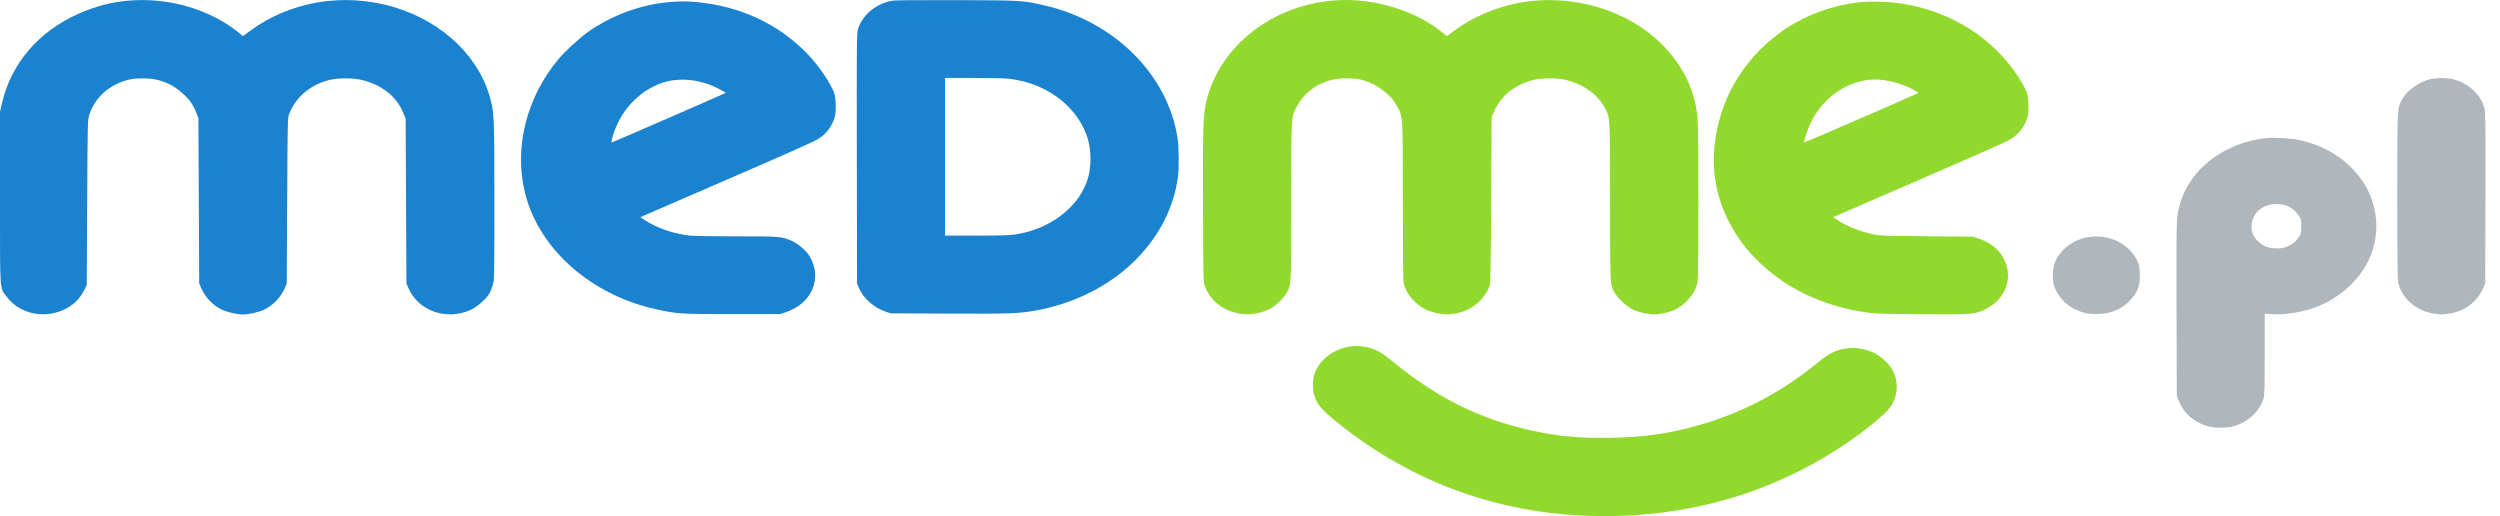 <svg width="155" height="32" viewBox="0 0 155 32" fill="none" xmlns="http://www.w3.org/2000/svg">
<path fill-rule="evenodd" clip-rule="evenodd" d="M82.843 0.019C78.871 0.283 75.575 2.874 74.777 6.36C74.593 7.167 74.57 7.938 74.587 12.825C74.601 17.207 74.608 17.507 74.693 17.734C74.947 18.41 75.436 18.923 76.106 19.22C76.931 19.585 77.798 19.576 78.65 19.192C78.998 19.035 79.522 18.562 79.723 18.225C80.071 17.639 80.054 17.931 80.054 12.579C80.054 7.143 80.047 7.263 80.402 6.603C80.843 5.785 81.52 5.253 82.469 4.979C82.975 4.833 83.823 4.812 84.337 4.932C84.943 5.075 85.463 5.343 85.936 5.756C86.295 6.071 86.402 6.199 86.597 6.55C86.991 7.261 86.976 7.019 86.976 12.496C86.976 15.835 86.993 17.406 87.031 17.567C87.132 17.999 87.406 18.432 87.793 18.77C88.206 19.13 88.515 19.288 89.047 19.408C89.502 19.511 89.816 19.517 90.277 19.43C91.237 19.25 92.033 18.594 92.36 17.712C92.412 17.573 92.431 16.464 92.453 12.406L92.48 7.276L92.614 6.955C93.03 5.96 93.901 5.252 95.078 4.956C95.587 4.828 96.491 4.82 97.011 4.939C98.123 5.193 99.031 5.825 99.484 6.66C99.836 7.308 99.822 7.082 99.824 12.494C99.826 17.853 99.815 17.652 100.135 18.192C100.33 18.52 100.899 19.034 101.252 19.2C101.575 19.352 102.201 19.495 102.534 19.494C102.916 19.493 103.424 19.384 103.798 19.222C104.503 18.917 105.13 18.161 105.251 17.47C105.316 17.1 105.317 8.092 105.253 7.355C105.106 5.687 104.415 4.194 103.194 2.909C101.044 0.646 97.545 -0.425 94.235 0.167C92.746 0.433 91.234 1.085 90.097 1.95L89.708 2.247L89.5 2.073C87.824 0.669 85.208 -0.138 82.843 0.019ZM115.486 0.124C113.594 0.296 111.779 0.977 110.307 2.066C108.005 3.769 106.598 6.218 106.3 9.038C105.922 12.612 107.881 16.028 111.431 17.985C112.435 18.539 113.845 19.038 115.013 19.254C116.067 19.449 116.299 19.462 119.134 19.483C122.253 19.506 122.365 19.498 122.994 19.22C124.612 18.504 124.998 16.653 123.784 15.438C123.517 15.17 123.103 14.931 122.663 14.788L122.309 14.674L119.445 14.648C116.779 14.623 116.553 14.615 116.159 14.53C115.297 14.345 114.511 14.033 113.922 13.643L113.653 13.464L115.79 12.537C116.965 12.026 119.35 10.992 121.089 10.238C122.828 9.484 124.403 8.78 124.588 8.673C125.122 8.366 125.526 7.864 125.698 7.293C125.791 6.983 125.789 6.208 125.694 5.851C125.6 5.498 125.214 4.831 124.743 4.208C123.083 2.012 120.545 0.569 117.668 0.187C117.031 0.103 116.037 0.074 115.486 0.124ZM116.923 4.987C117.486 5.074 118.085 5.27 118.561 5.525C118.774 5.638 118.947 5.742 118.947 5.755C118.947 5.786 111.876 8.855 111.853 8.834C111.814 8.798 112.079 8.002 112.244 7.656C112.926 6.226 114.157 5.25 115.611 4.987C116.049 4.908 116.412 4.908 116.923 4.987ZM83.759 21.475C82.653 21.624 81.748 22.335 81.472 23.269C81.376 23.597 81.378 24.146 81.477 24.484C81.644 25.055 81.908 25.375 82.831 26.126C87.603 30.008 93.248 32 99.476 32C105.351 32 110.732 30.264 115.311 26.892C116.337 26.136 117.066 25.484 117.273 25.136C117.701 24.415 117.708 23.57 117.292 22.868C117.065 22.485 116.516 22.01 116.096 21.834C115.636 21.64 115.127 21.55 114.69 21.584C113.948 21.641 113.471 21.851 112.758 22.436C110.506 24.282 108.092 25.564 105.415 26.337C103.514 26.885 102.008 27.104 99.874 27.142C97.906 27.177 96.545 27.05 94.869 26.673C91.717 25.964 89.121 24.672 86.399 22.459C85.855 22.016 85.56 21.811 85.328 21.712C84.836 21.501 84.238 21.411 83.759 21.475Z" fill="#91DA2D"/>
<path d="M148.936 6.154C149.246 5.592 150.011 5.051 150.703 4.902C151.095 4.819 151.681 4.818 152.038 4.9C153.007 5.123 153.811 5.849 154.035 6.704C154.1 6.953 154.108 7.692 154.096 12.285L154.083 17.58L153.953 17.874C153.592 18.694 152.864 19.257 151.941 19.429C151.504 19.51 151.235 19.511 150.807 19.43C149.764 19.235 148.924 18.492 148.703 17.57C148.643 17.32 148.631 16.439 148.631 12.164C148.631 6.546 148.622 6.722 148.936 6.154Z" fill="#B0B7BC"/>
<path d="M127.407 16.259C127.717 15.503 128.507 14.885 129.378 14.717C130.486 14.504 131.611 14.9 132.233 15.723C132.58 16.181 132.669 16.457 132.669 17.073C132.669 17.666 132.584 17.95 132.285 18.359C131.755 19.084 130.951 19.472 129.98 19.472C129.435 19.472 129.149 19.408 128.649 19.176C128.066 18.906 127.569 18.355 127.369 17.758C127.222 17.32 127.238 16.67 127.407 16.259Z" fill="#B0B7BC"/>
<path fill-rule="evenodd" clip-rule="evenodd" d="M140.512 8.558C137.941 8.84 135.816 10.438 135.185 12.566C135.146 12.697 135.113 12.806 135.086 12.916C134.926 13.543 134.931 14.204 134.945 19.143L134.96 24.537L135.071 24.823C135.372 25.596 135.988 26.153 136.827 26.412C137.294 26.556 138.064 26.558 138.53 26.416C139.414 26.147 140.107 25.491 140.339 24.704C140.4 24.495 140.413 24.024 140.413 21.952V19.452L140.849 19.48C141.672 19.531 142.78 19.352 143.614 19.033C144.683 18.623 145.673 17.884 146.326 17.008C147.54 15.38 147.667 13.249 146.653 11.514C145.804 10.06 144.283 9.026 142.454 8.659C142.041 8.576 140.892 8.517 140.512 8.558ZM142.531 13.381C142.346 13.087 142.022 12.831 141.718 12.739C140.622 12.409 139.597 13.035 139.593 14.036C139.592 14.455 139.756 14.777 140.117 15.064C140.421 15.306 140.721 15.4 141.185 15.4C141.483 15.4 141.592 15.378 141.846 15.266C142.173 15.122 142.388 14.934 142.566 14.639C142.66 14.484 142.678 14.385 142.678 14.035C142.679 13.654 142.666 13.596 142.531 13.381Z" fill="#B0B7BC"/>
<path d="M4.881 0.847C5.954 0.375 6.887 0.132 7.982 0.038C10.461 -0.173 13.043 0.584 14.828 2.045L15.064 2.238L15.503 1.915C18.005 0.074 21.309 -0.476 24.401 0.434C27.493 1.344 29.833 3.624 30.452 6.33C30.64 7.147 30.652 7.547 30.652 12.492C30.652 17.162 30.649 17.335 30.554 17.665C30.5 17.852 30.393 18.108 30.317 18.233C30.118 18.562 29.547 19.053 29.169 19.22C27.668 19.883 25.948 19.281 25.329 17.874L25.199 17.58L25.174 12.473L25.15 7.365L25.009 7.013C24.593 5.973 23.645 5.231 22.361 4.941C21.894 4.835 20.993 4.833 20.518 4.937C19.301 5.202 18.331 6.002 17.923 7.079C17.836 7.307 17.829 7.617 17.805 12.45L17.779 17.58L17.65 17.874C17.398 18.446 16.928 18.934 16.373 19.199C16.047 19.355 15.428 19.496 15.065 19.496C14.702 19.496 14.083 19.355 13.757 19.199C13.203 18.934 12.732 18.446 12.48 17.874L12.351 17.58L12.326 12.45L12.301 7.321L12.161 6.969C11.949 6.438 11.755 6.17 11.282 5.753C10.809 5.336 10.305 5.078 9.687 4.935C9.254 4.835 8.423 4.835 7.999 4.935C6.806 5.217 5.882 6.034 5.541 7.109C5.433 7.451 5.432 7.475 5.406 12.561L5.379 17.668L5.251 17.933C4.95 18.55 4.524 18.958 3.889 19.233C2.656 19.769 1.194 19.426 0.436 18.424C-0.035 17.801 0.001 18.312 0.001 12.252V6.925L0.116 6.42C0.683 3.944 2.397 1.939 4.881 0.847Z" fill="#1A82CE"/>
<path fill-rule="evenodd" clip-rule="evenodd" d="M55.37 0.036C54.34 0.195 53.454 0.922 53.19 1.825C53.119 2.071 53.112 2.867 53.124 9.839L53.137 17.58L53.254 17.857C53.524 18.494 54.197 19.089 54.916 19.325L55.229 19.428L58.864 19.443C62.641 19.458 63.102 19.442 64.107 19.271C66.59 18.847 68.868 17.692 70.48 16.039C71.896 14.588 72.769 12.86 73.03 10.999C73.104 10.469 73.093 9.121 73.01 8.576C72.41 4.625 69.08 1.314 64.714 0.324C63.389 0.024 63.346 0.021 59.287 0.008C57.274 0.002 55.511 0.014 55.37 0.036ZM67.322 8.252C66.582 6.419 64.737 5.122 62.526 4.879C62.294 4.854 61.313 4.833 60.347 4.833H58.59V9.721V14.608L60.52 14.608C62.017 14.608 62.556 14.592 62.921 14.54C64.968 14.247 66.717 12.987 67.353 11.35C67.71 10.428 67.698 9.184 67.322 8.252Z" fill="#1A82CE"/>
<path fill-rule="evenodd" clip-rule="evenodd" d="M41.534 0.126C39.738 0.274 37.909 0.946 36.429 2.002C35.945 2.347 35.04 3.176 34.668 3.615C32.655 5.989 31.854 9.134 32.546 11.944C33.406 15.435 36.632 18.295 40.712 19.182C42.001 19.462 42.18 19.473 45.418 19.473L48.356 19.474L48.68 19.37C50.315 18.85 51.014 17.262 50.207 15.907C49.991 15.544 49.483 15.105 49.076 14.928C48.459 14.661 48.361 14.653 45.641 14.653C44.265 14.652 42.995 14.632 42.769 14.607C41.73 14.492 40.698 14.13 39.921 13.61L39.702 13.464L41.664 12.612C42.743 12.144 45.149 11.101 47.012 10.293C48.874 9.486 50.539 8.738 50.711 8.631C51.211 8.321 51.579 7.845 51.745 7.293C51.842 6.97 51.839 6.173 51.738 5.83C51.577 5.279 50.818 4.143 50.116 3.402C48.312 1.497 45.892 0.364 43.11 0.122C42.529 0.072 42.184 0.073 41.534 0.126ZM44.003 5.252C43.827 5.187 43.513 5.095 43.306 5.048C42.586 4.884 41.77 4.907 41.132 5.111C39.603 5.599 38.388 6.925 37.951 8.58C37.886 8.827 37.887 8.845 37.964 8.819C38.171 8.748 44.994 5.777 44.994 5.757C44.995 5.713 44.32 5.369 44.003 5.252Z" fill="#1A82CE"/>
</svg>
